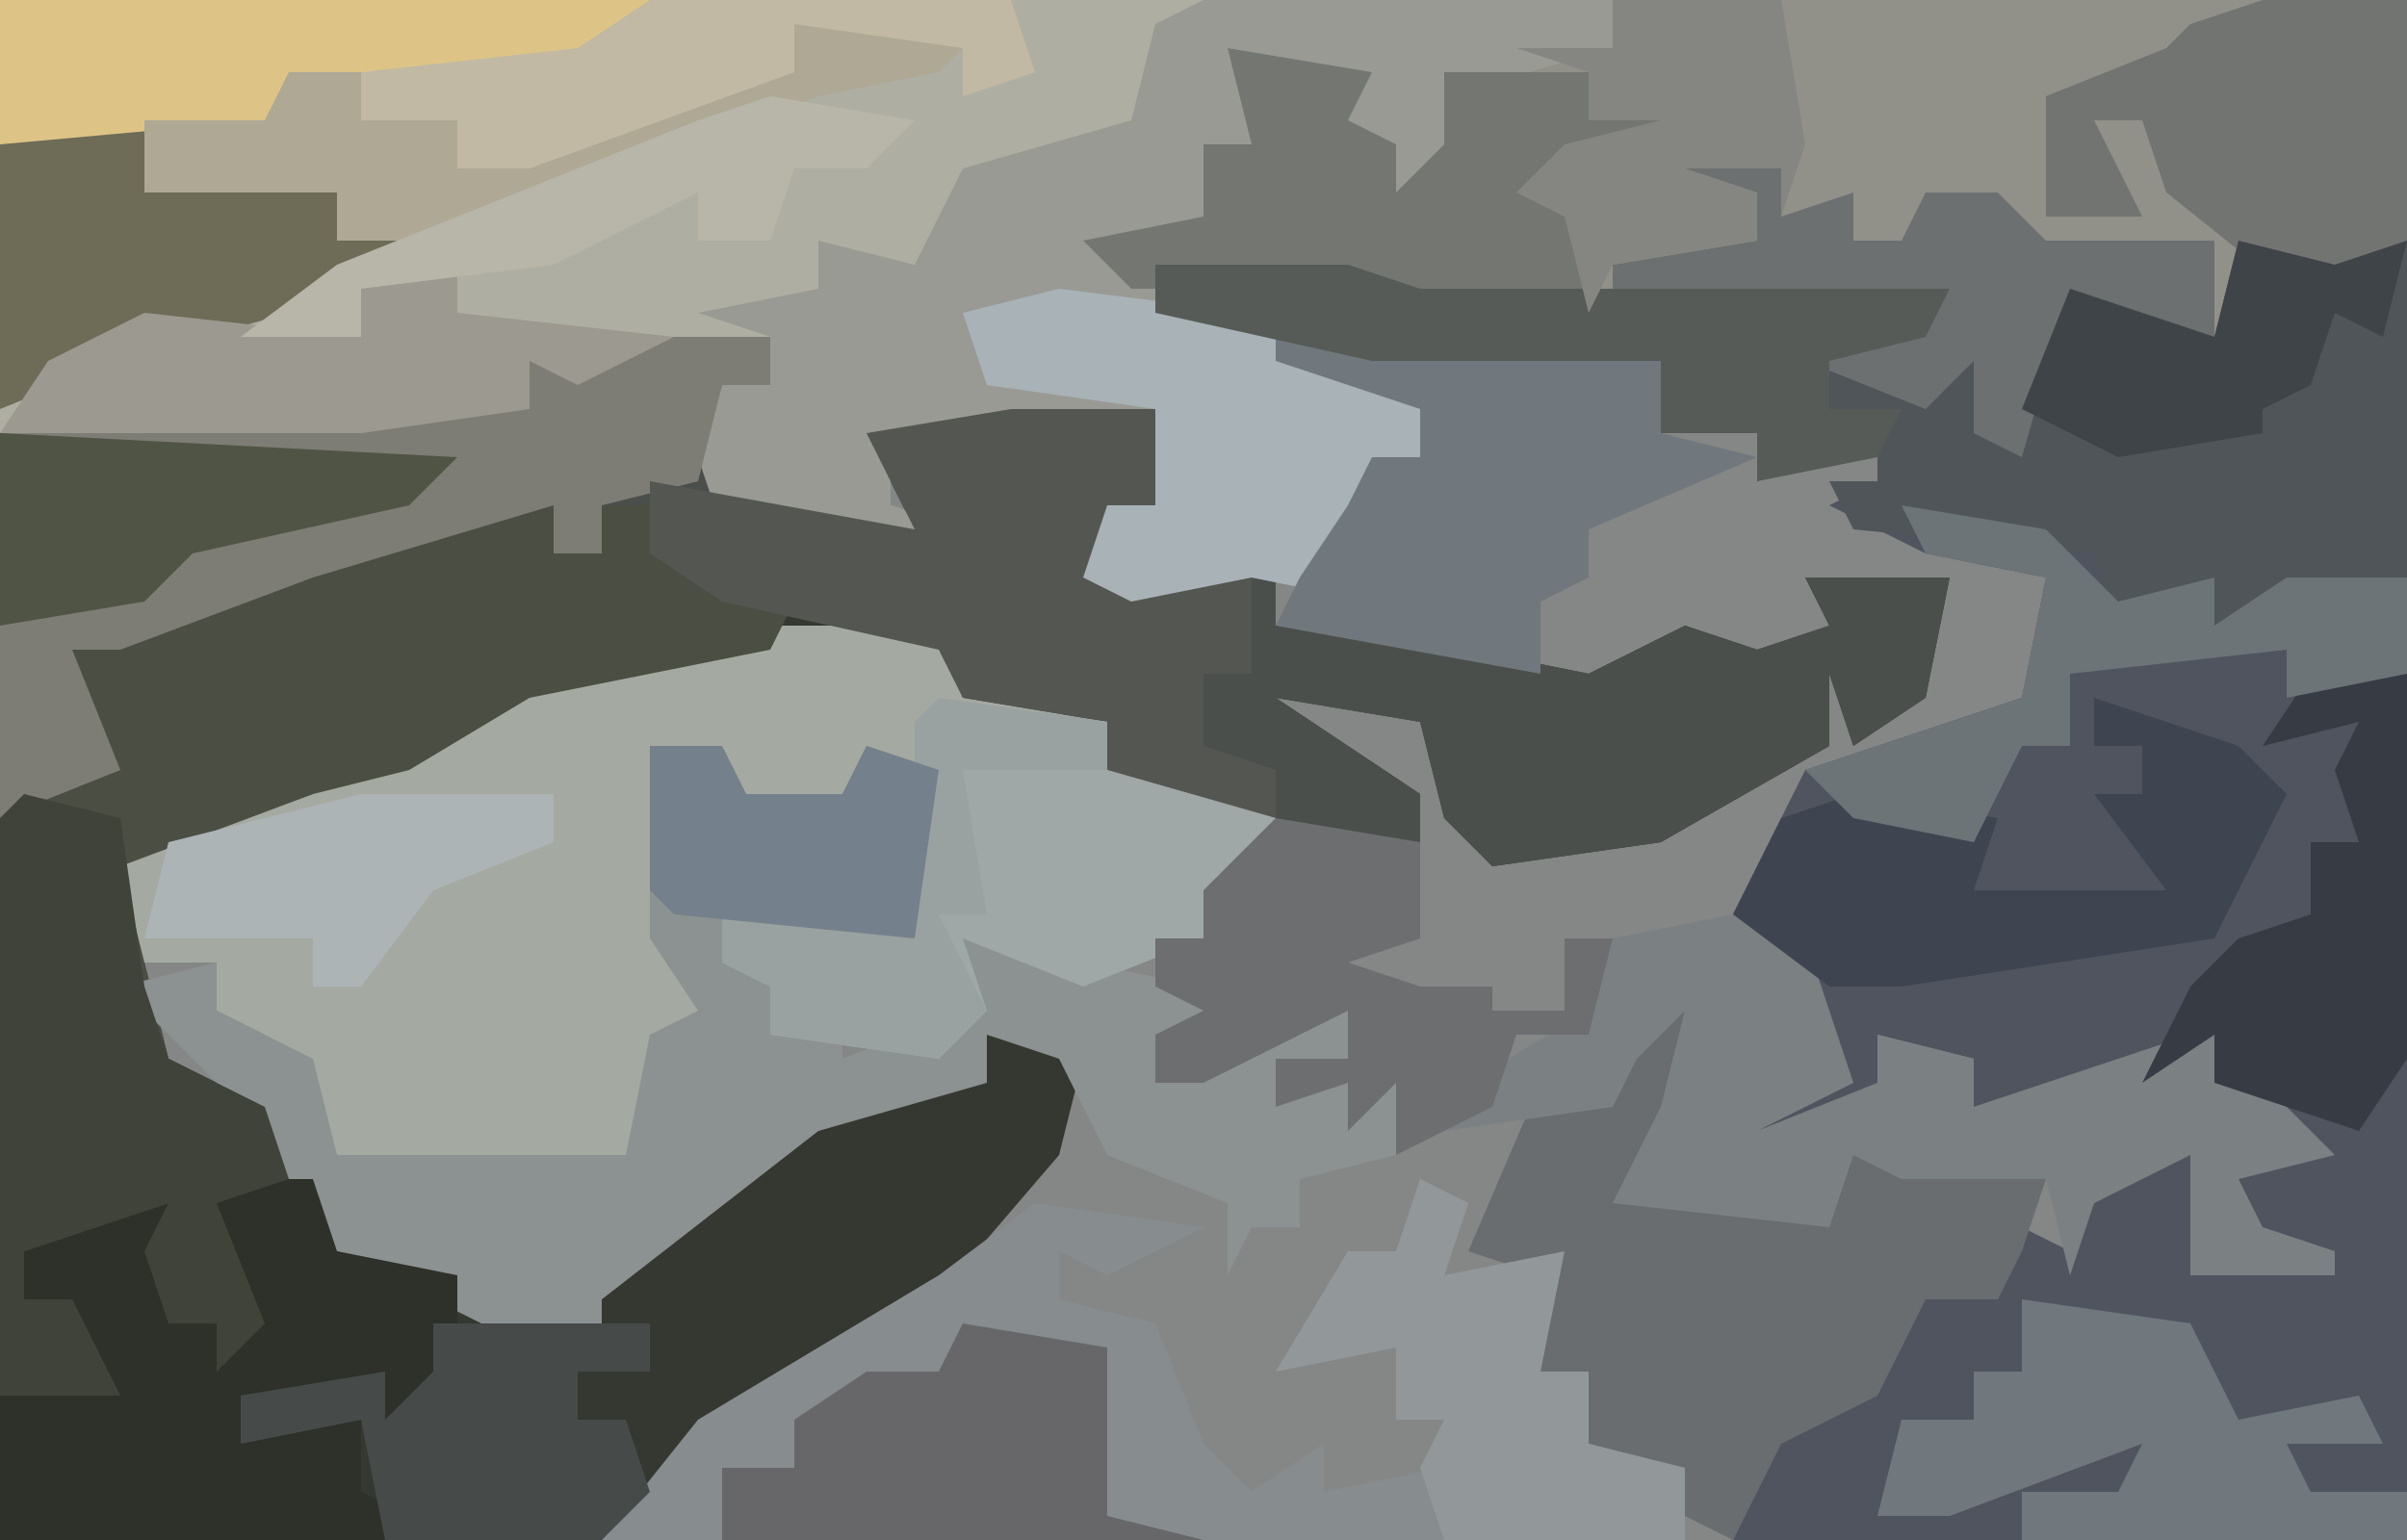 <?xml version="1.0" encoding="UTF-8"?>
<svg version="1.1" xmlns="http://www.w3.org/2000/svg" width="100" height="64">
<path d="M0,0 L100,0 L100,64 L0,64 Z " fill="#848786" transform="translate(0,0)"/>
<path d="M0,0 L100,0 L100,10 L95,12 L93,11 L92,14 L88,13 L86,12 L84,19 L82,18 L82,15 L80,17 L75,15 L75,14 L78,13 L59,13 L48,11 L48,13 L53,14 L60,16 L59,19 L57,19 L55,24 L57,25 L52,24 L47,25 L45,24 L46,21 L48,21 L48,17 L37,19 L37,21 L40,22 L40,24 L30,22 L29,19 L30,16 L32,16 L32,14 L24,16 L22,15 L22,17 L15,18 L0,18 Z " fill="#AFAEA2" transform="translate(0,0)"/>
<path d="M0,0 L4,0 L4,2 L2,2 L2,7 L10,8 L8,4 L20,3 L20,7 L17,10 L23,10 L25,9 L25,12 L33,13 L38,14 L42,12 L45,13 L48,12 L47,10 L53,10 L52,15 L49,17 L48,14 L48,17 L41,21 L34,22 L32,20 L31,16 L25,15 L31,19 L31,21 L23,20 L18,18 L18,16 L12,15 L11,13 L4,13 L-6,15 L-11,18 L-15,19 L-23,22 L-21,30 L-17,32 L-14,36 L-14,38 L-9,39 L-7,41 L-3,42 L-4,39 L6,32 L7,31 L13,31 L13,29 L17,30 L16,34 L10,41 L0,47 L-3,50 L-28,50 L-28,4 L-6,3 L-6,1 Z " fill="#353831" transform="translate(28,14)"/>
<path d="M0,0 L4,1 L7,0 L7,54 L-21,54 L-19,49 L-14,46 L-13,41 L-12,44 L-10,44 L-9,41 L-7,42 L-5,38 L-2,38 L-2,43 L1,42 L0,39 L3,37 L-1,34 L-2,34 L-9,36 L-11,36 L-11,34 L-15,33 L-14,36 L-20,37 L-19,35 L-17,34 L-19,29 L-21,28 L-19,24 L-18,22 L-9,19 L-8,14 L-13,13 L-17,11 L-15,10 L-15,8 L-20,10 L-20,8 L-24,8 L-24,5 L-36,5 L-45,3 L-45,1 L-37,1 L-34,2 L-12,2 L-13,4 L-17,5 L-13,6 L-10,4 L-9,8 L-8,4 L-7,2 L-1,4 Z " fill="#4F545E" transform="translate(93,10)"/>
<path d="M0,0 L33,0 L33,10 L28,12 L26,11 L25,14 L21,13 L19,12 L17,19 L15,18 L15,15 L13,17 L8,15 L8,14 L11,13 L-8,13 L-11,12 L-20,12 L-22,10 L-17,9 L-17,6 L-15,6 L-16,2 L-10,3 L-11,5 L-9,6 L-9,8 L-7,6 L-7,3 L0,2 Z " fill="#919189" transform="translate(67,0)"/>
<path d="M0,0 L4,0 L4,2 L2,2 L2,7 L10,8 L8,4 L20,3 L20,7 L17,10 L23,10 L25,9 L25,12 L33,13 L38,14 L42,12 L45,13 L48,12 L47,10 L53,10 L52,15 L49,17 L48,14 L48,17 L41,21 L34,22 L32,20 L31,16 L25,15 L31,19 L31,21 L23,20 L18,18 L18,16 L12,15 L11,13 L2,11 L-1,9 L-1,7 L-3,7 L-3,9 L-5,9 L-5,7 L-15,10 L-23,13 L-25,13 L-23,18 L-28,20 L-28,4 L-6,3 L-6,1 Z " fill="#4B4F4C" transform="translate(28,14)"/>
<path d="M0,0 L7,0 L8,3 L14,4 L14,6 L21,8 L20,11 L18,11 L18,13 L13,15 L8,13 L9,16 L7,18 L0,17 L0,15 L-2,14 L-2,12 L5,12 L6,11 L6,6 L4,5 L3,8 L-2,7 L-2,5 L-5,5 L-4,13 L-2,17 L-5,17 L-5,22 L-7,23 L-18,22 L-21,17 L-23,16 L-23,14 L-27,14 L-28,10 L-19,7 L-18,5 L-12,4 L-10,2 Z M-8,23 Z " fill="#A4AAA1" transform="translate(32,26)"/>
<path d="M0,0 L17,0 L17,2 L10,4 L11,7 L8,8 L8,6 L4,5 L7,3 L1,2 L2,6 L0,6 L0,9 L-3,11 L5,15 L10,16 L9,19 L7,19 L5,24 L7,25 L2,24 L-3,25 L-5,24 L-4,21 L-2,21 L-2,17 L-13,19 L-13,21 L-10,22 L-10,24 L-20,22 L-21,19 L-20,16 L-18,16 L-18,14 L-21,13 L-16,12 L-16,10 L-12,11 L-10,7 L-3,5 L-2,1 Z " fill="#999A94" transform="translate(50,0)"/>
<path d="M0,0 L4,0 L4,2 L6,2 L6,0 L8,0 L8,2 L14,4 L13,6 L3,8 L-2,11 L-6,12 L-14,15 L-12,23 L-8,25 L-7,28 L-10,29 L-8,34 L-10,36 L-10,34 L-12,34 L-13,31 L-12,29 L-18,31 L-18,33 L-16,33 L-14,37 L-18,37 L-19,37 L-19,13 L-15,11 L-16,6 L-6,2 Z " fill="#4B4E43" transform="translate(19,21)"/>
<path d="M0,0 L3,0 L4,2 L8,2 L9,0 L12,1 L11,8 L3,7 L3,9 L9,9 L5,10 L5,12 L8,11 L8,13 L13,11 L13,8 L23,10 L24,12 L21,12 L21,14 L26,11 L29,11 L29,13 L26,13 L30,14 L32,12 L31,17 L27,18 L27,20 L25,20 L24,22 L24,19 L19,17 L17,13 L14,12 L14,14 L7,16 L-2,23 L-2,25 L-7,24 L-13,21 L-18,14 L-22,10 L-18,9 L-18,11 L-14,13 L-13,17 L-1,17 L0,12 L2,11 L0,8 Z M-3,18 Z " fill="#8C9291" transform="translate(27,31)"/>
<path d="M0,0 L2,1 L1,4 L6,3 L5,8 L7,8 L7,11 L11,12 L11,15 L-34,15 L-30,10 L-20,4 L-16,1 L-9,2 L-13,4 L-15,3 L-15,5 L-11,6 L-9,11 L-7,13 L-4,11 L-4,13 L1,12 L1,10 L-1,10 L-1,7 L-6,8 L-3,3 L-1,3 Z " fill="#878D8F" transform="translate(59,49)"/>
<path d="M0,0 L4,1 L7,0 L7,14 L-1,16 L-5,16 L-6,13 L-16,12 L-17,10 L-15,10 L-15,8 L-20,10 L-20,8 L-24,8 L-24,5 L-36,5 L-45,3 L-45,1 L-37,1 L-34,2 L-12,2 L-13,4 L-17,5 L-13,6 L-10,4 L-9,8 L-8,4 L-7,2 L-1,4 Z " fill="#4F5559" transform="translate(93,10)"/>
<path d="M0,0 L4,0 L4,2 L2,2 L1,6 L-3,7 L-3,9 L-5,9 L-5,7 L-15,10 L-23,13 L-25,13 L-23,18 L-28,20 L-28,4 L-6,3 L-6,1 Z " fill="#7D7D76" transform="translate(28,14)"/>
<path d="M0,0 L2,0 L1,5 L0,7 L8,8 L9,6 L17,7 L16,10 L15,12 L13,12 L12,12 L10,16 L6,18 L4,22 L2,21 L1,19 L-2,18 L-2,15 L-4,15 L-4,11 L-7,10 L-4,3 L-1,2 Z " fill="#6A6D70" transform="translate(68,42)"/>
<path d="M0,0 L3,1 L5,7 L1,9 L6,7 L6,5 L10,6 L10,8 L19,5 L22,3 L22,7 L25,10 L21,11 L22,13 L25,14 L25,15 L19,15 L19,10 L15,12 L14,15 L13,11 L7,11 L5,10 L4,13 L-5,12 L-3,8 L-2,4 L-4,6 L-5,8 L-12,9 L-11,7 L-6,4 L-5,1 Z " fill="#7B8183" transform="translate(72,38)"/>
<path d="M0,0 L5,0 L6,3 L11,4 L11,8 L10,10 L8,10 L8,8 L2,9 L2,11 L7,10 L7,13 L9,14 L8,15 L-8,15 L-8,9 L-6,7 L-5,7 L-5,5 L-7,5 L-7,3 L-1,1 L-1,6 L2,5 Z " fill="#2E3129" transform="translate(8,49)"/>
<path d="M0,0 L6,0 L6,4 L3,7 L10,7 L10,11 L8,11 L8,14 L11,15 L11,17 L4,15 L4,13 L-2,12 L-3,10 L-12,8 L-15,6 L-15,3 L-4,5 L-6,1 Z " fill="#545751" transform="translate(42,17)"/>
<path d="M0,0 L4,1 L5,8 L6,11 L10,13 L11,16 L8,17 L10,22 L8,24 L8,22 L6,22 L5,19 L6,17 L0,19 L0,21 L2,21 L4,25 L0,25 L-1,25 L-1,1 Z " fill="#404339" transform="translate(1,33)"/>
<path d="M0,0 L7,1 L7,3 L14,5 L13,8 L11,8 L11,10 L6,12 L1,10 L2,13 L0,15 L-7,14 L-7,12 L-9,11 L-9,9 L-2,9 L-1,8 L-1,1 Z " fill="#9FA7A7" transform="translate(39,29)"/>
<path d="M0,0 L8,1 L11,3 L16,4 L15,7 L13,7 L11,12 L13,13 L8,12 L3,13 L1,12 L2,9 L4,9 L4,5 L-3,4 L-4,1 Z " fill="#A8B2B7" transform="translate(44,12)"/>
<path d="M0,0 L16,1 L16,4 L20,5 L13,8 L13,10 L11,11 L11,14 L0,12 L1,10 L3,7 L4,5 L6,5 L6,3 L0,1 Z " fill="#71787D" transform="translate(53,14)"/>
<path d="M0,0 L6,1 L5,3 L7,4 L7,6 L9,4 L9,1 L15,1 L15,3 L18,3 L17,5 L15,4 L14,6 L15,10 L15,11 L8,11 L5,10 L-4,10 L-6,8 L-1,7 L-1,4 L1,4 Z " fill="#747672" transform="translate(51,2)"/>
<path d="M0,0 L7,1 L9,5 L14,4 L15,6 L11,6 L12,8 L16,8 L16,10 L0,10 L0,8 L4,8 L5,6 L-3,9 L-6,9 L-5,5 L-2,5 L-2,3 L0,3 Z " fill="#70787E" transform="translate(84,54)"/>
<path d="M0,0 L6,0 L6,10 L1,12 L-4,8 L-5,5 L-7,5 L-5,9 L-9,9 L-9,4 L-4,2 L-3,1 Z " fill="#727471" transform="translate(94,0)"/>
<path d="M0,0 L2,1 L1,4 L6,3 L5,8 L7,8 L7,11 L11,12 L11,15 L1,15 L0,12 L1,10 L-1,10 L-1,7 L-6,8 L-3,3 L-1,3 Z " fill="#929899" transform="translate(59,49)"/>
<path d="M0,0 L4,0 L4,2 L7,1 L7,3 L9,3 L10,1 L13,1 L15,3 L22,3 L22,7 L18,6 L16,5 L14,12 L12,11 L12,8 L10,10 L5,8 L5,7 L8,6 L-3,6 L-3,4 L3,3 L3,1 L0,2 Z " fill="#6C7071" transform="translate(70,7)"/>
<path d="M0,0 L6,2 L8,4 L5,10 L-8,12 L-11,12 L-15,9 L-13,5 L-10,4 L-4,5 L-5,8 L3,8 L0,4 L2,4 L2,2 L0,2 Z " fill="#3F4550" transform="translate(87,29)"/>
<path d="M0,0 L4,0 L5,2 L12,3 L15,5 L10,8 L3,10 L-2,12 L-2,1 Z " fill="#6E6B57" transform="translate(2,5)"/>
<path d="M0,0 L6,1 L6,5 L3,6 L6,7 L9,7 L9,8 L12,8 L12,5 L14,5 L13,9 L10,9 L9,12 L5,14 L5,11 L3,13 L3,11 L0,12 L0,10 L3,10 L3,8 L-3,11 L-5,11 L-5,9 L-3,8 L-5,7 L-5,5 L-3,5 L-3,3 Z " fill="#6C6E70" transform="translate(53,34)"/>
<path d="M0,0 L27,0 L24,3 L12,4 L11,5 L0,6 Z " fill="#DDC486" transform="translate(0,0)"/>
<path d="M0,0 L8,0 L11,1 L33,1 L32,3 L28,4 L28,6 L31,6 L30,8 L25,9 L25,7 L21,7 L21,4 L9,4 L0,2 Z " fill="#565B58" transform="translate(48,11)"/>
<path d="M0,0 L6,1 L6,8 L10,9 L-10,9 L-10,6 L-7,6 L-7,4 L-4,2 L-1,2 Z " fill="#676769" transform="translate(40,55)"/>
<path d="M0,0 L2,0 L2,2 L11,3 L7,5 L5,4 L5,6 L-2,7 L-17,7 L-15,4 L-11,2 L-2,3 L-2,1 Z " fill="#9C9A90" transform="translate(17,11)"/>
<path d="M0,0 L4,0 L4,16 L2,19 L-4,17 L-4,15 L-7,17 L-5,13 L-3,11 L0,10 L0,7 L2,7 L1,4 L2,2 L-2,3 Z " fill="#363B44" transform="translate(96,28)"/>
<path d="M0,0 L7,0 L8,6 L7,9 L7,7 L3,7 L6,8 L6,10 L0,11 L-1,13 L-2,9 L-4,8 L-2,6 L2,5 L-1,5 L-1,3 L-4,2 L0,2 Z " fill="#858681" transform="translate(67,0)"/>
<path d="M0,0 L9,0 L9,2 L6,2 L6,4 L8,4 L9,7 L7,9 L-2,9 L-3,4 L-8,5 L-8,3 L-2,2 L-2,4 L0,2 Z " fill="#464B4A" transform="translate(18,55)"/>
<path d="M0,0 L6,1 L9,4 L13,3 L13,5 L16,3 L21,3 L21,7 L16,8 L16,6 L7,7 L7,10 L5,10 L3,14 L-2,13 L-4,11 L5,8 L6,3 L1,2 Z " fill="#6D7478" transform="translate(79,21)"/>
<path d="M0,0 L8,0 L6,2 L1,3 L-14,9 L-19,9 L-19,7 L-27,7 L-27,4 L-22,4 L-21,2 L-18,2 L-18,4 L-14,4 L-14,6 L-2,2 L0,2 Z " fill="#AEA895" transform="translate(33,1)"/>
<path d="M0,0 L19,1 L17,3 L8,5 L6,7 L0,8 Z " fill="#505445" transform="translate(0,18)"/>
<path d="M0,0 L15,0 L16,3 L13,4 L13,2 L6,1 L6,3 L-5,7 L-8,7 L-8,5 L-12,5 L-12,3 L-3,2 Z " fill="#C1B9A3" transform="translate(27,0)"/>
<path d="M0,0 L7,1 L7,3 L1,3 L2,9 L0,9 L2,13 L0,15 L-7,14 L-7,12 L-9,11 L-9,9 L-2,9 L-1,8 L-1,1 Z " fill="#9AA1A1" transform="translate(39,29)"/>
<path d="M0,0 L4,1 L7,0 L6,4 L4,3 L3,6 L1,7 L1,8 L-5,9 L-9,7 L-7,2 L-1,4 Z " fill="#3F4449" transform="translate(93,10)"/>
<path d="M0,0 L8,0 L8,2 L3,4 L0,8 L-2,8 L-2,6 L-9,6 L-8,2 Z " fill="#ACB4B6" transform="translate(15,33)"/>
<path d="M0,0 L6,1 L4,3 L1,3 L0,6 L-3,6 L-3,4 L-9,7 L-17,8 L-17,10 L-22,10 L-18,7 L-3,1 Z " fill="#B7B6A8" transform="translate(32,4)"/>
<path d="M0,0 L3,0 L4,2 L8,2 L9,0 L12,1 L11,8 L1,7 L0,6 Z " fill="#74808B" transform="translate(27,31)"/>
</svg>
